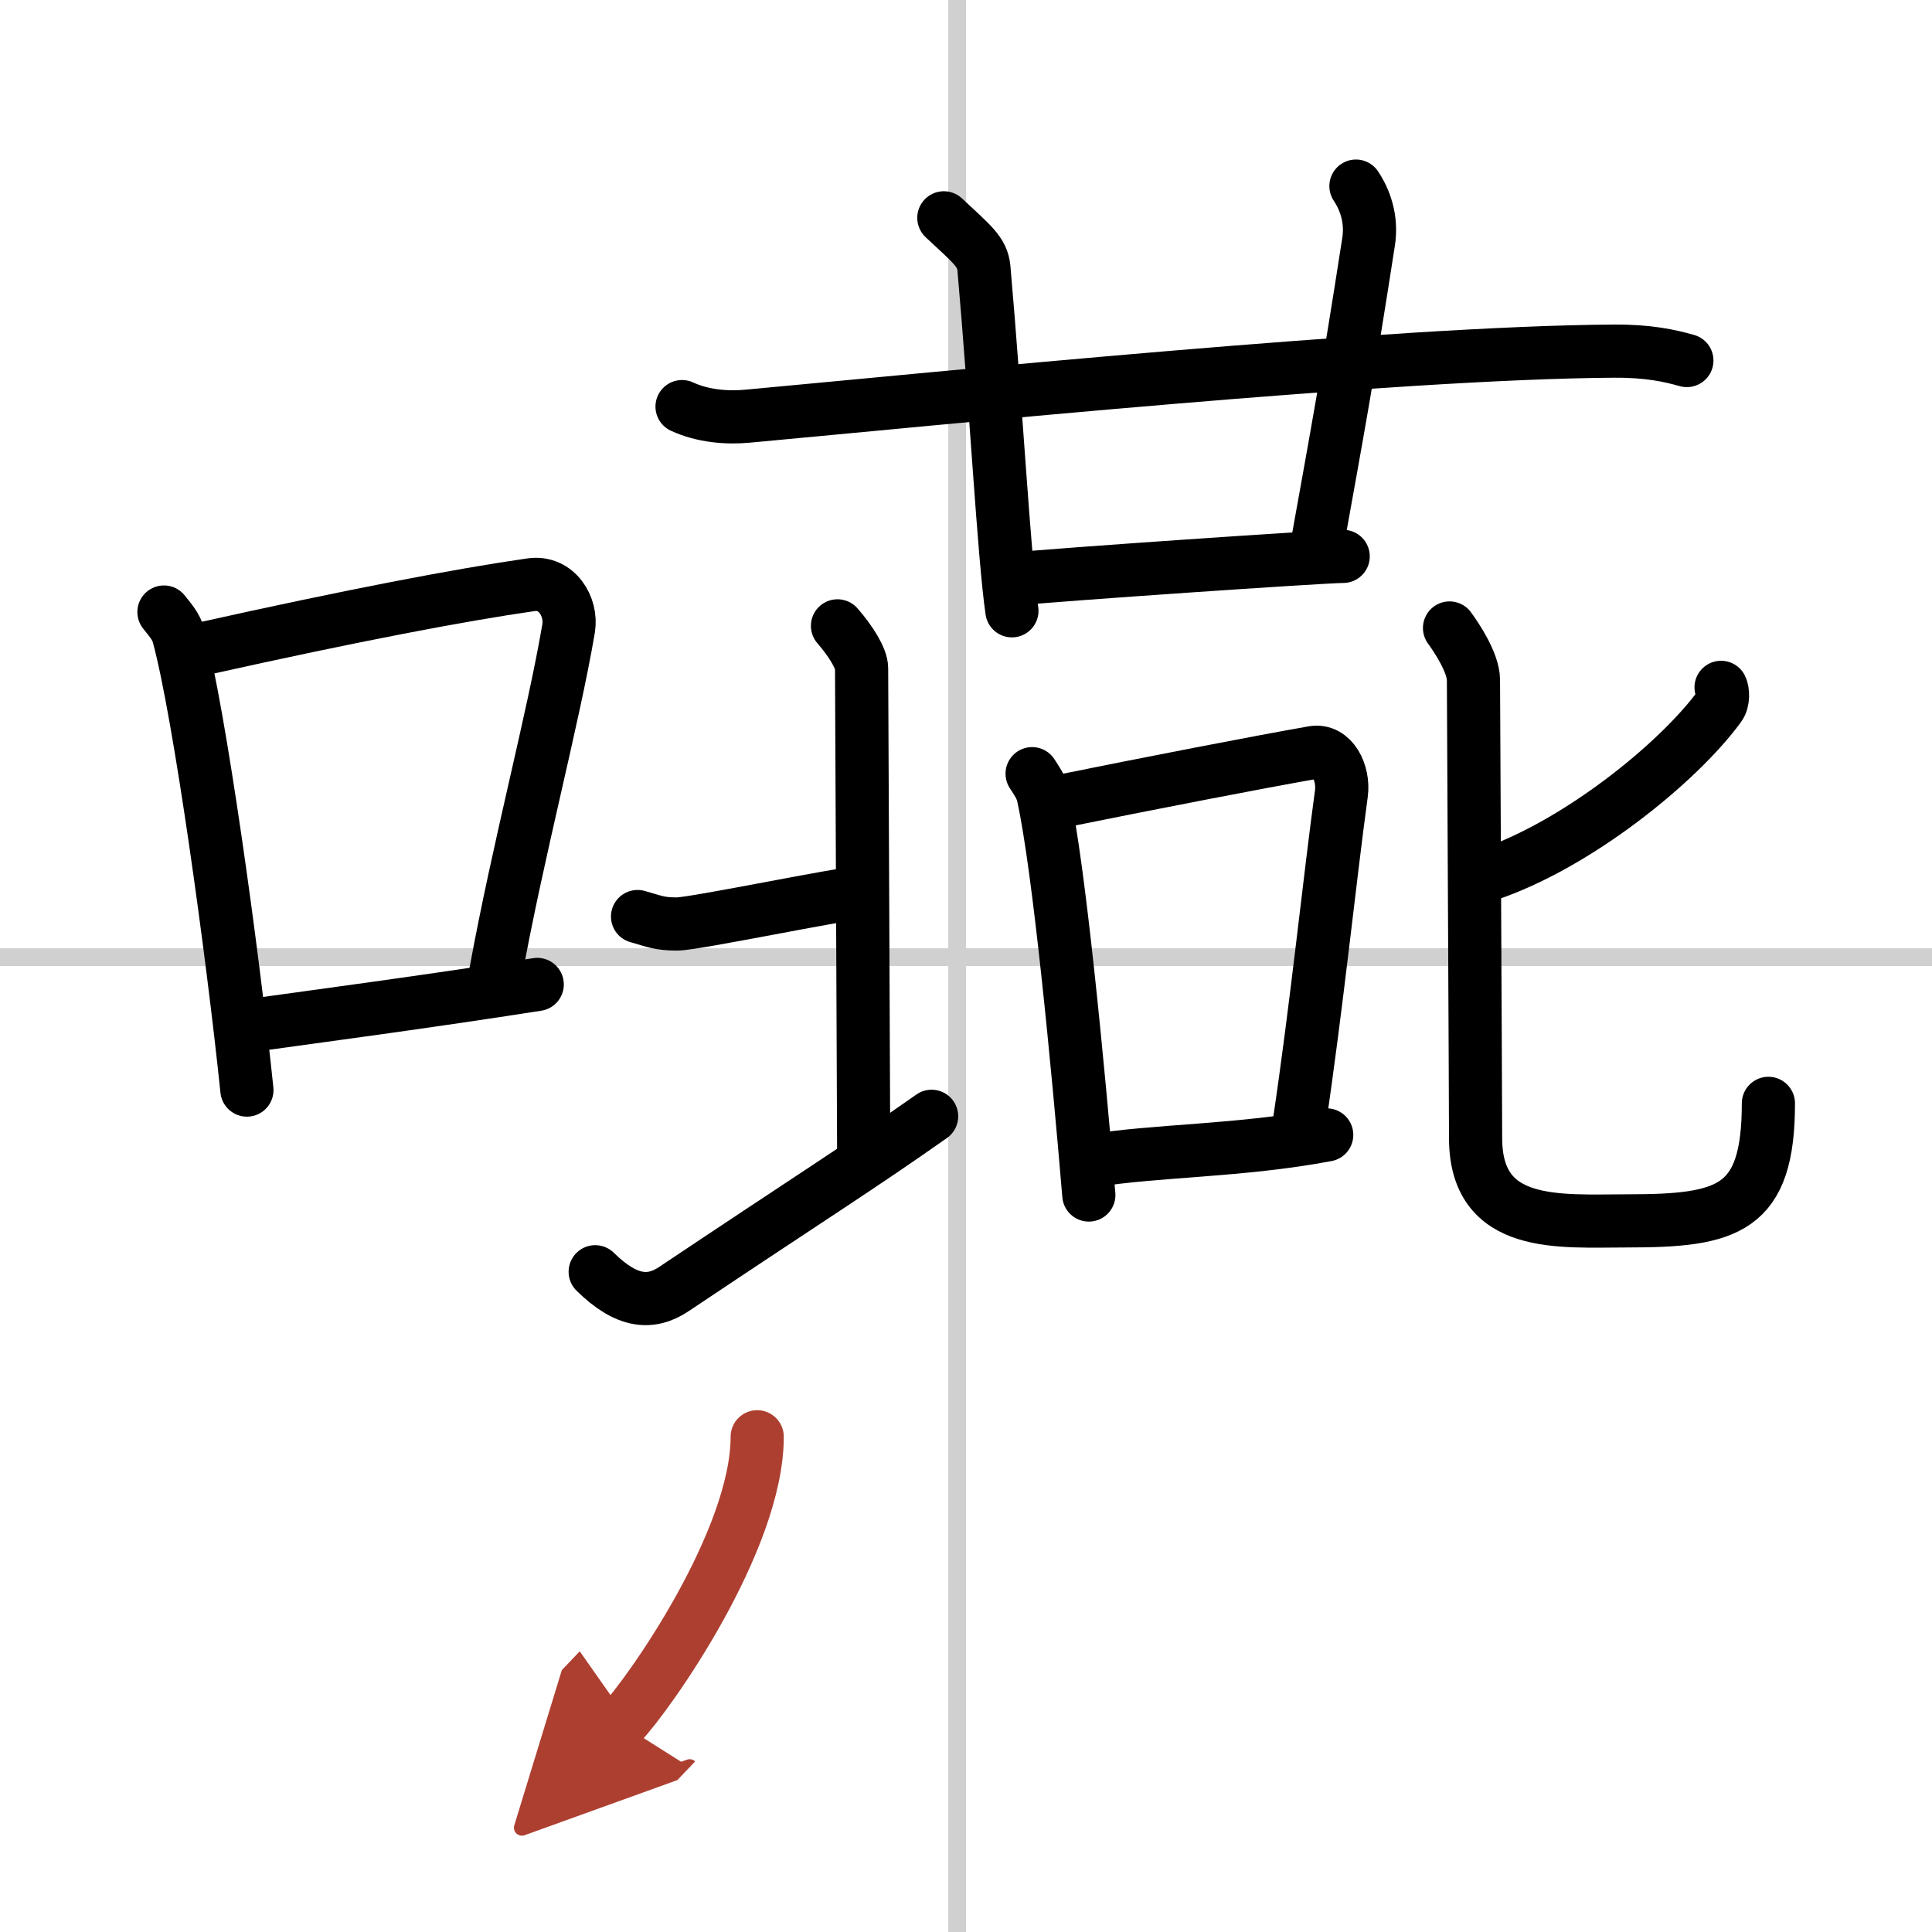 <svg width="400" height="400" viewBox="0 0 109 109" xmlns="http://www.w3.org/2000/svg"><defs><marker id="a" markerWidth="4" orient="auto" refX="1" refY="5" viewBox="0 0 10 10"><polyline points="0 0 10 5 0 10 1 5" fill="#ad3f31" stroke="#ad3f31"/></marker></defs><g fill="none" stroke="#000" stroke-linecap="round" stroke-linejoin="round" stroke-width="3"><rect width="100%" height="100%" fill="#fff" stroke="#fff"/><line x1="54" x2="54" y2="109" stroke="#d0d0d0" stroke-width="1"/><line x2="109" y1="54" y2="54" stroke="#d0d0d0" stroke-width="1"/><path d="m9.25 34.53c0.34 0.44 0.69 0.8 0.83 1.35 1.18 4.35 3.04 17.81 3.85 25.62"/><path d="m11.36 36.62c8.56-1.91 14.63-3.06 18.6-3.63 1.45-0.21 2.32 1.24 2.12 2.46-0.86 5.08-2.84 12.44-4.12 19.46"/><path d="m13.61 57.93c4.67-0.65 10.3-1.39 16.7-2.39"/><path d="m38.48 22.94c1.17 0.54 2.53 0.65 3.7 0.54 10.74-0.99 36.52-3.6 48.9-3.67 1.95-0.01 3.12 0.26 4.09 0.53"/><path d="m53.25 12.29c1.58 1.48 2.17 1.91 2.26 2.83 0.68 7.72 1.13 16.25 1.58 19.34"/><path d="m76.5 10.5c0.5 0.75 0.92 1.85 0.71 3.16-1.19 7.67-1.72 10.51-3.02 17.73"/><path d="m56.99 32.69c2.48-0.26 17.66-1.3 18.79-1.3"/><path d="m58.23 43.65c0.26 0.41 0.52 0.75 0.63 1.26 0.89 4.05 1.96 15.23 2.57 22.51"/><path d="m59.38 45.3c5.62-1.14 11.67-2.31 14.69-2.84 1.1-0.2 1.76 1.15 1.61 2.3-0.65 4.73-1.41 12.14-2.39 18.68"/><path d="m61.56 65.5c3.54-0.6 8.42-0.55 13.29-1.47"/><path d="m35.97 51.71c0.99 0.28 1.24 0.42 2.23 0.42s9.34-1.74 10.21-1.74"/><path d="m47.25 35.31c0.74 0.85 1.36 1.83 1.36 2.4 0 0.56 0.12 26.2 0.12 27.75"/><path d="m33.58 71.75c1.78 1.75 3.14 1.85 4.45 0.97 7.86-5.26 10.38-6.82 14.53-9.74"/><path d="m97.1 38.78c0.1 0.2 0.15 0.76-0.1 1.09-2.32 3.17-8.06 7.82-13.09 9.49"/><path d="m81.78 35.43c0.36 0.49 1.35 1.95 1.35 2.94 0 0.66 0.12 23.82 0.12 25.84 0 5.15 4.73 4.67 8.57 4.67 5.68 0 7.95-0.62 7.95-6.63"/><path d="m42.72 81.06c0 5.86-6.1 14.52-7.69 16.19" marker-end="url(#a)" stroke="#ad3f31"/></g></svg>
